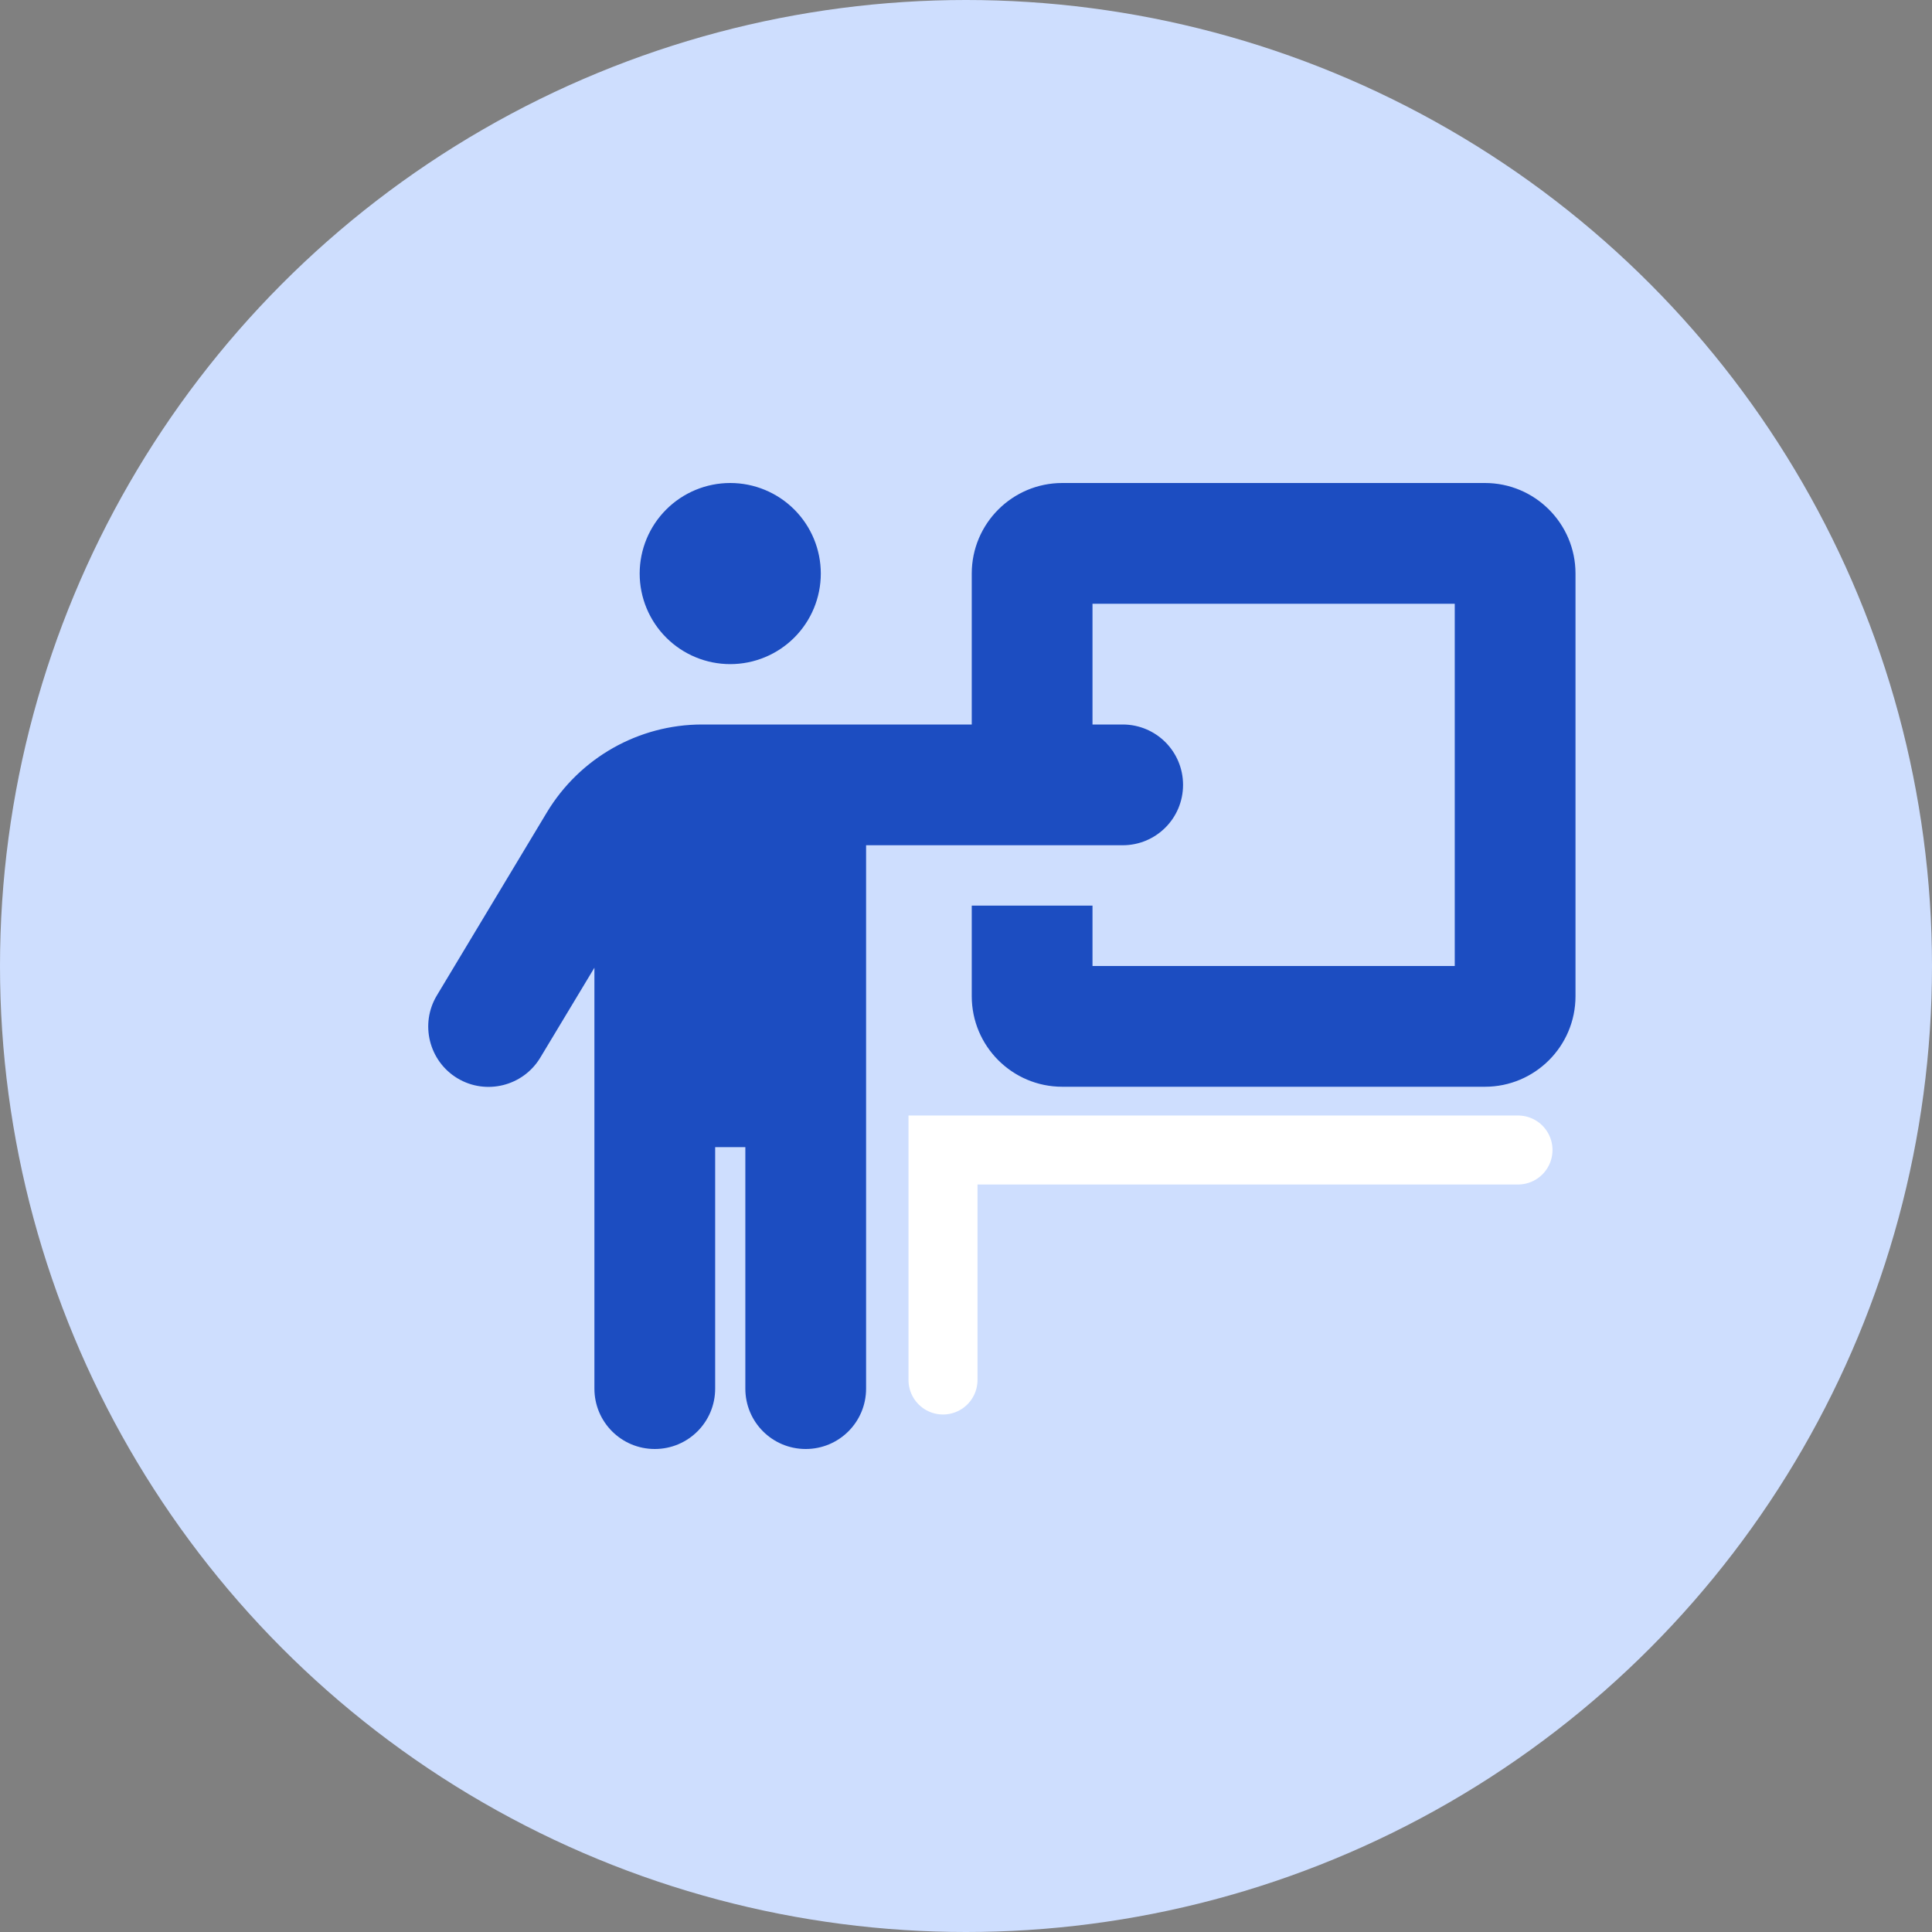 <svg width="84" height="84" viewBox="0 0 84 84" fill="none" xmlns="http://www.w3.org/2000/svg">
<rect x="0" y="0" width="84" height="84" fill="#808080" stroke="none"/>
<circle cx="42" cy="42" r="42" fill="#CEDEFE"/>
<g clip-path="url(#clip0_491_2285)">
<path d="M31.75 28.875C32.794 28.875 33.796 28.46 34.534 27.722C35.273 26.983 35.687 25.982 35.687 24.938C35.687 23.893 35.273 22.892 34.534 22.153C33.796 21.415 32.794 21 31.75 21C30.706 21 29.704 21.415 28.966 22.153C28.227 22.892 27.812 23.893 27.812 24.938C27.812 25.982 28.227 26.983 28.966 27.722C29.704 28.46 30.706 28.875 31.75 28.875ZM31.094 60.375V49.875H32.406V60.375C32.406 61.827 33.579 63 35.031 63C36.483 63 37.656 61.827 37.656 60.375V36.75H42.25H47.5H48.812C50.264 36.75 51.437 35.577 51.437 34.125C51.437 32.673 50.264 31.5 48.812 31.5H47.5V26.25H63.25V42H47.5V39.375H42.25V43.312C42.25 45.486 44.014 47.25 46.187 47.25H64.562C66.736 47.25 68.5 45.486 68.5 43.312V24.938C68.5 22.764 66.736 21 64.562 21H46.187C44.014 21 42.25 22.764 42.25 24.938V31.5H35.942H30.528C27.763 31.5 25.204 32.952 23.776 35.323L18.994 43.28C18.248 44.518 18.649 46.134 19.888 46.881C21.127 47.627 22.743 47.225 23.489 45.987L25.844 42.074V60.375C25.844 61.827 27.017 63 28.469 63C29.921 63 31.094 61.827 31.094 60.375Z" fill="#1C4DC1"/>
<path d="M66 50H41V60" stroke="white" stroke-width="3" stroke-linecap="round"/>
</g>
<defs>
<clipPath id="clip0_491_2285">
<rect width="52.5" height="42" fill="white" transform="translate(16 21)"/>
</clipPath>
</defs>
</svg>
